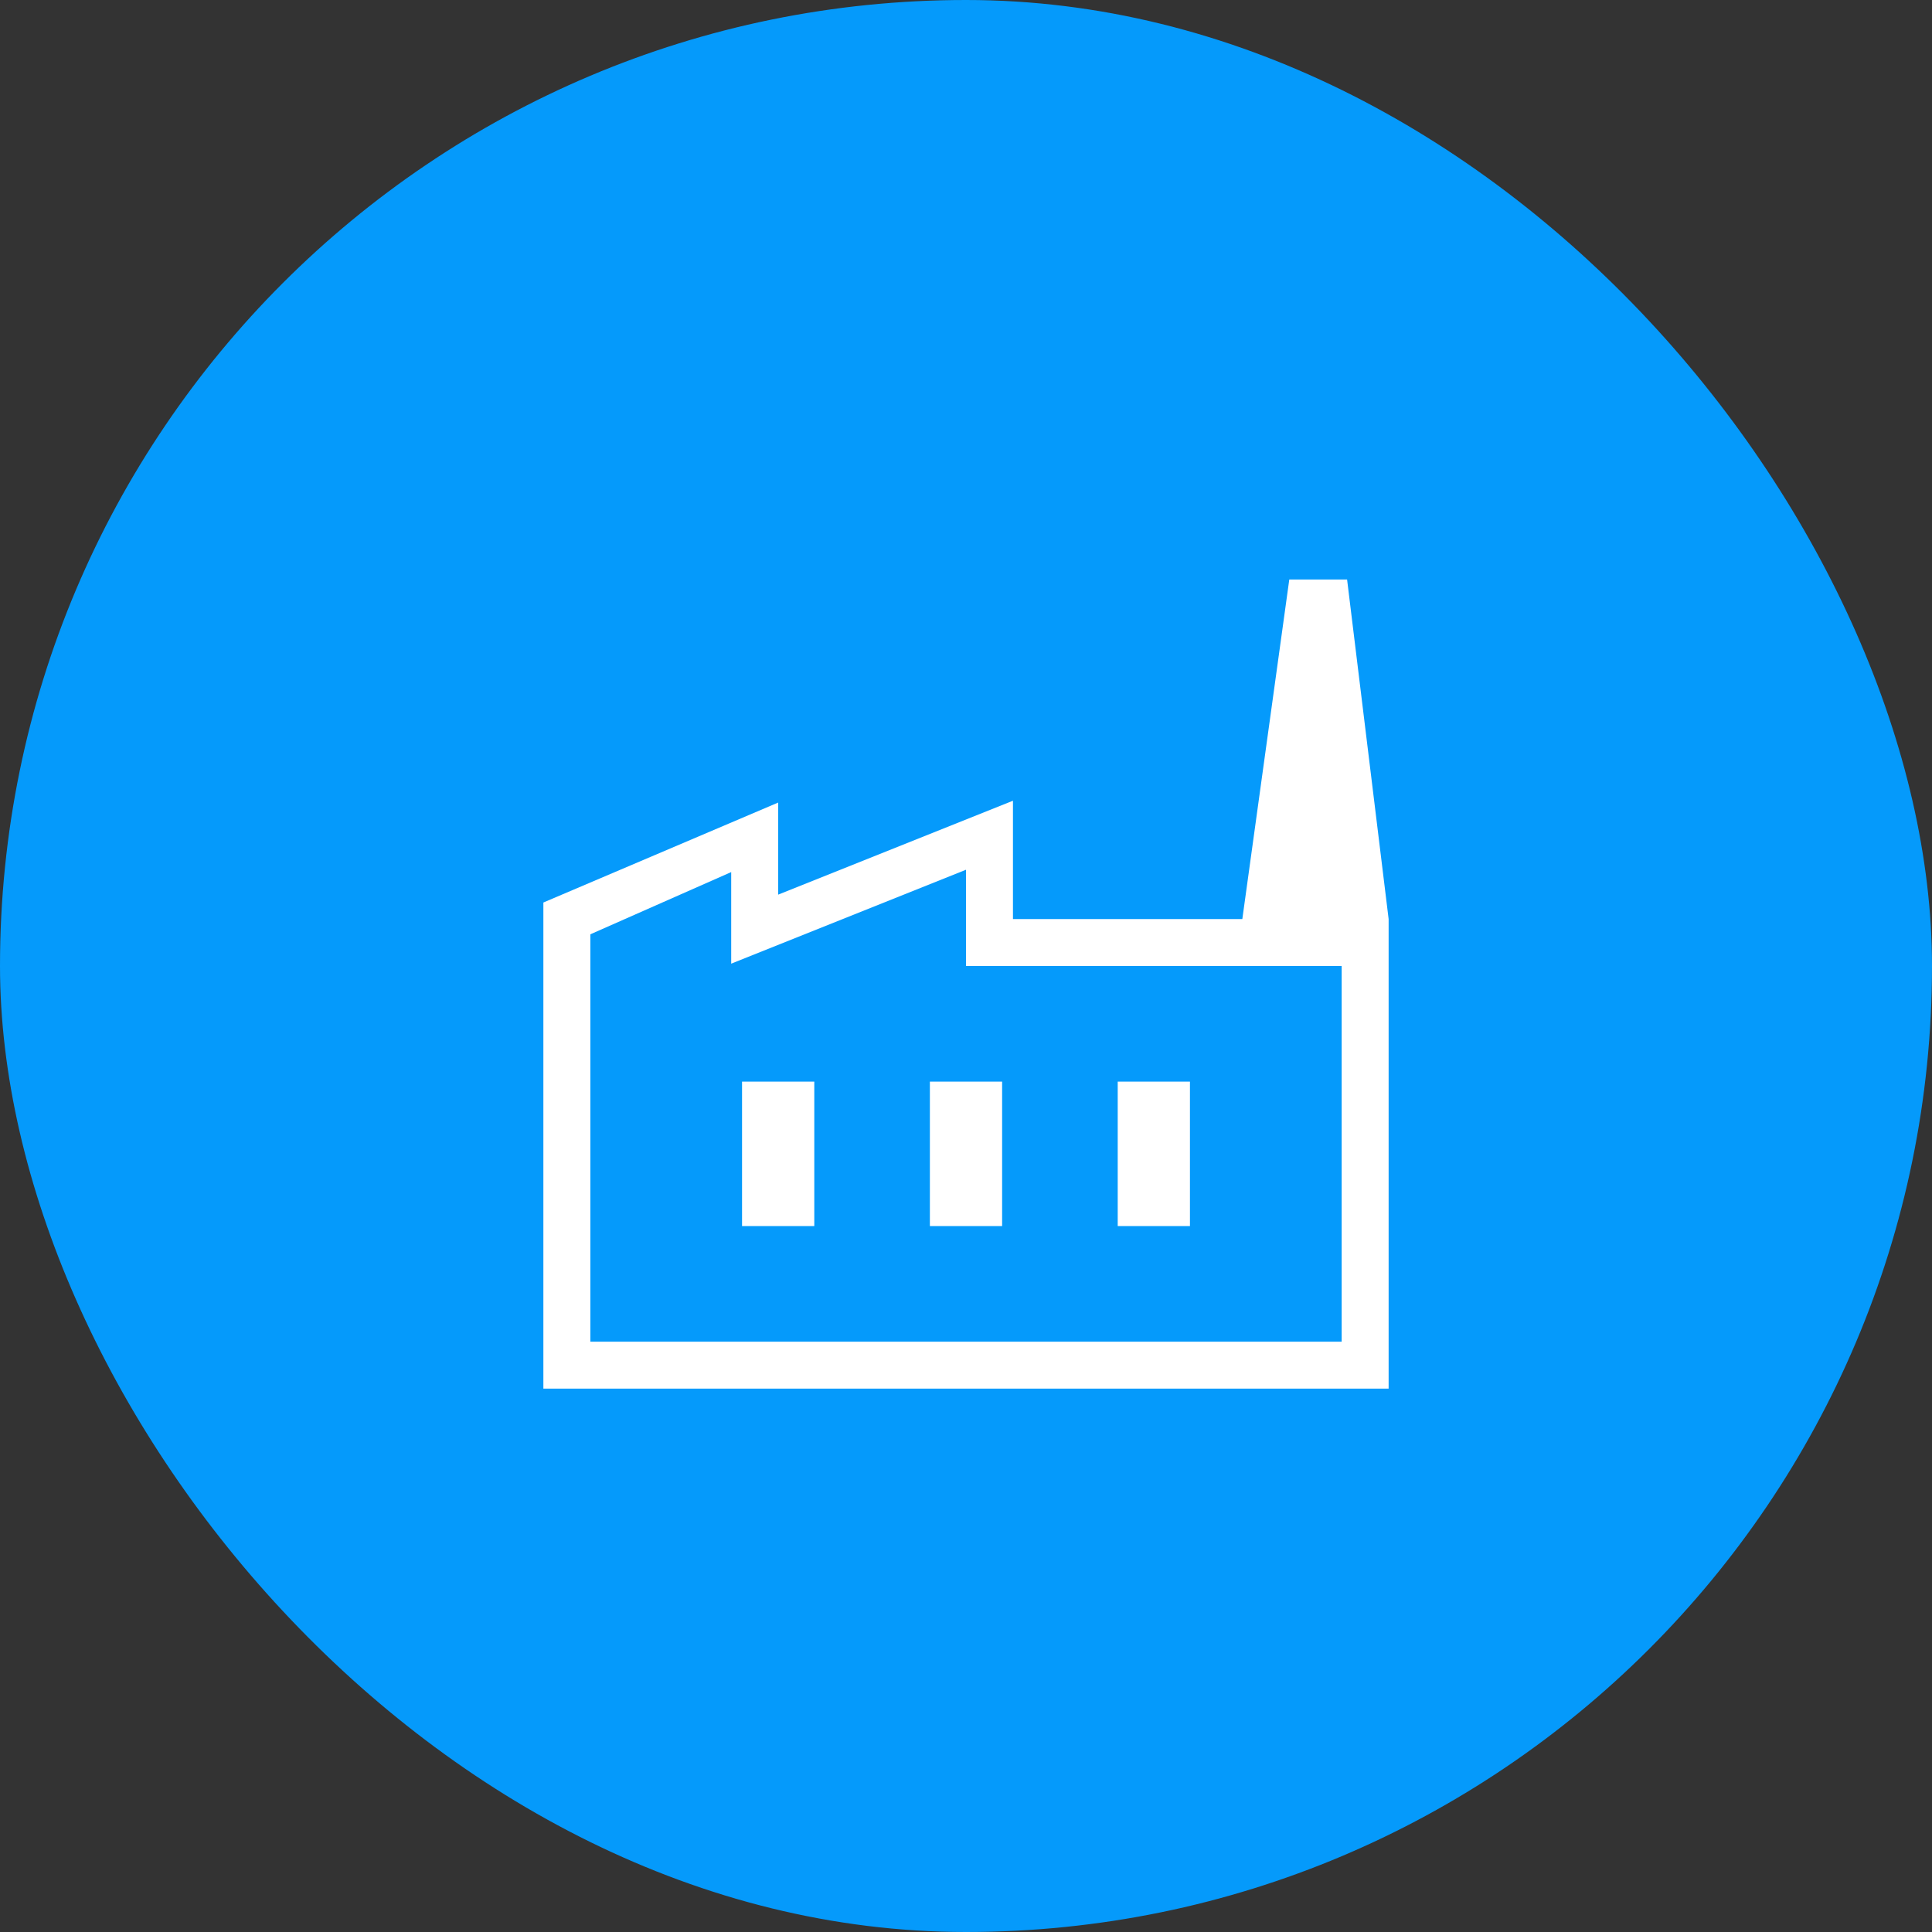 <svg xmlns="http://www.w3.org/2000/svg" width="72" height="72" viewBox="0 0 72 72" fill="none"><rect x="0" y="0" width="72" height="72" fill="#333333" stroke="none"/><rect width="72" height="72" rx="36" fill="#059AFB"></rect><mask id="mask0_479_2875" style="mask-type:alpha" maskUnits="userSpaceOnUse" x="15" y="15" width="42" height="42"><rect x="15" y="15" width="42" height="42" fill="#D9D9D9"></rect></mask><g mask="url(#mask0_479_2875)"><path d="M20.25 51.75V33.634L29 29.909V33.341L37.75 29.841V34.25H51.75V51.75H20.25ZM22 50H50V36H36V32.413L27.25 35.913V32.5L22 34.819V50ZM34.654 45.692H37.346V40.308H34.654V45.692ZM27.654 45.692H30.346V40.308H27.654V45.692ZM41.654 45.692H44.346V40.308H41.654V45.692ZM51.75 34.25H46.298L48.048 21.596H50.202L51.75 34.25Z" fill="white"></path></g></svg>